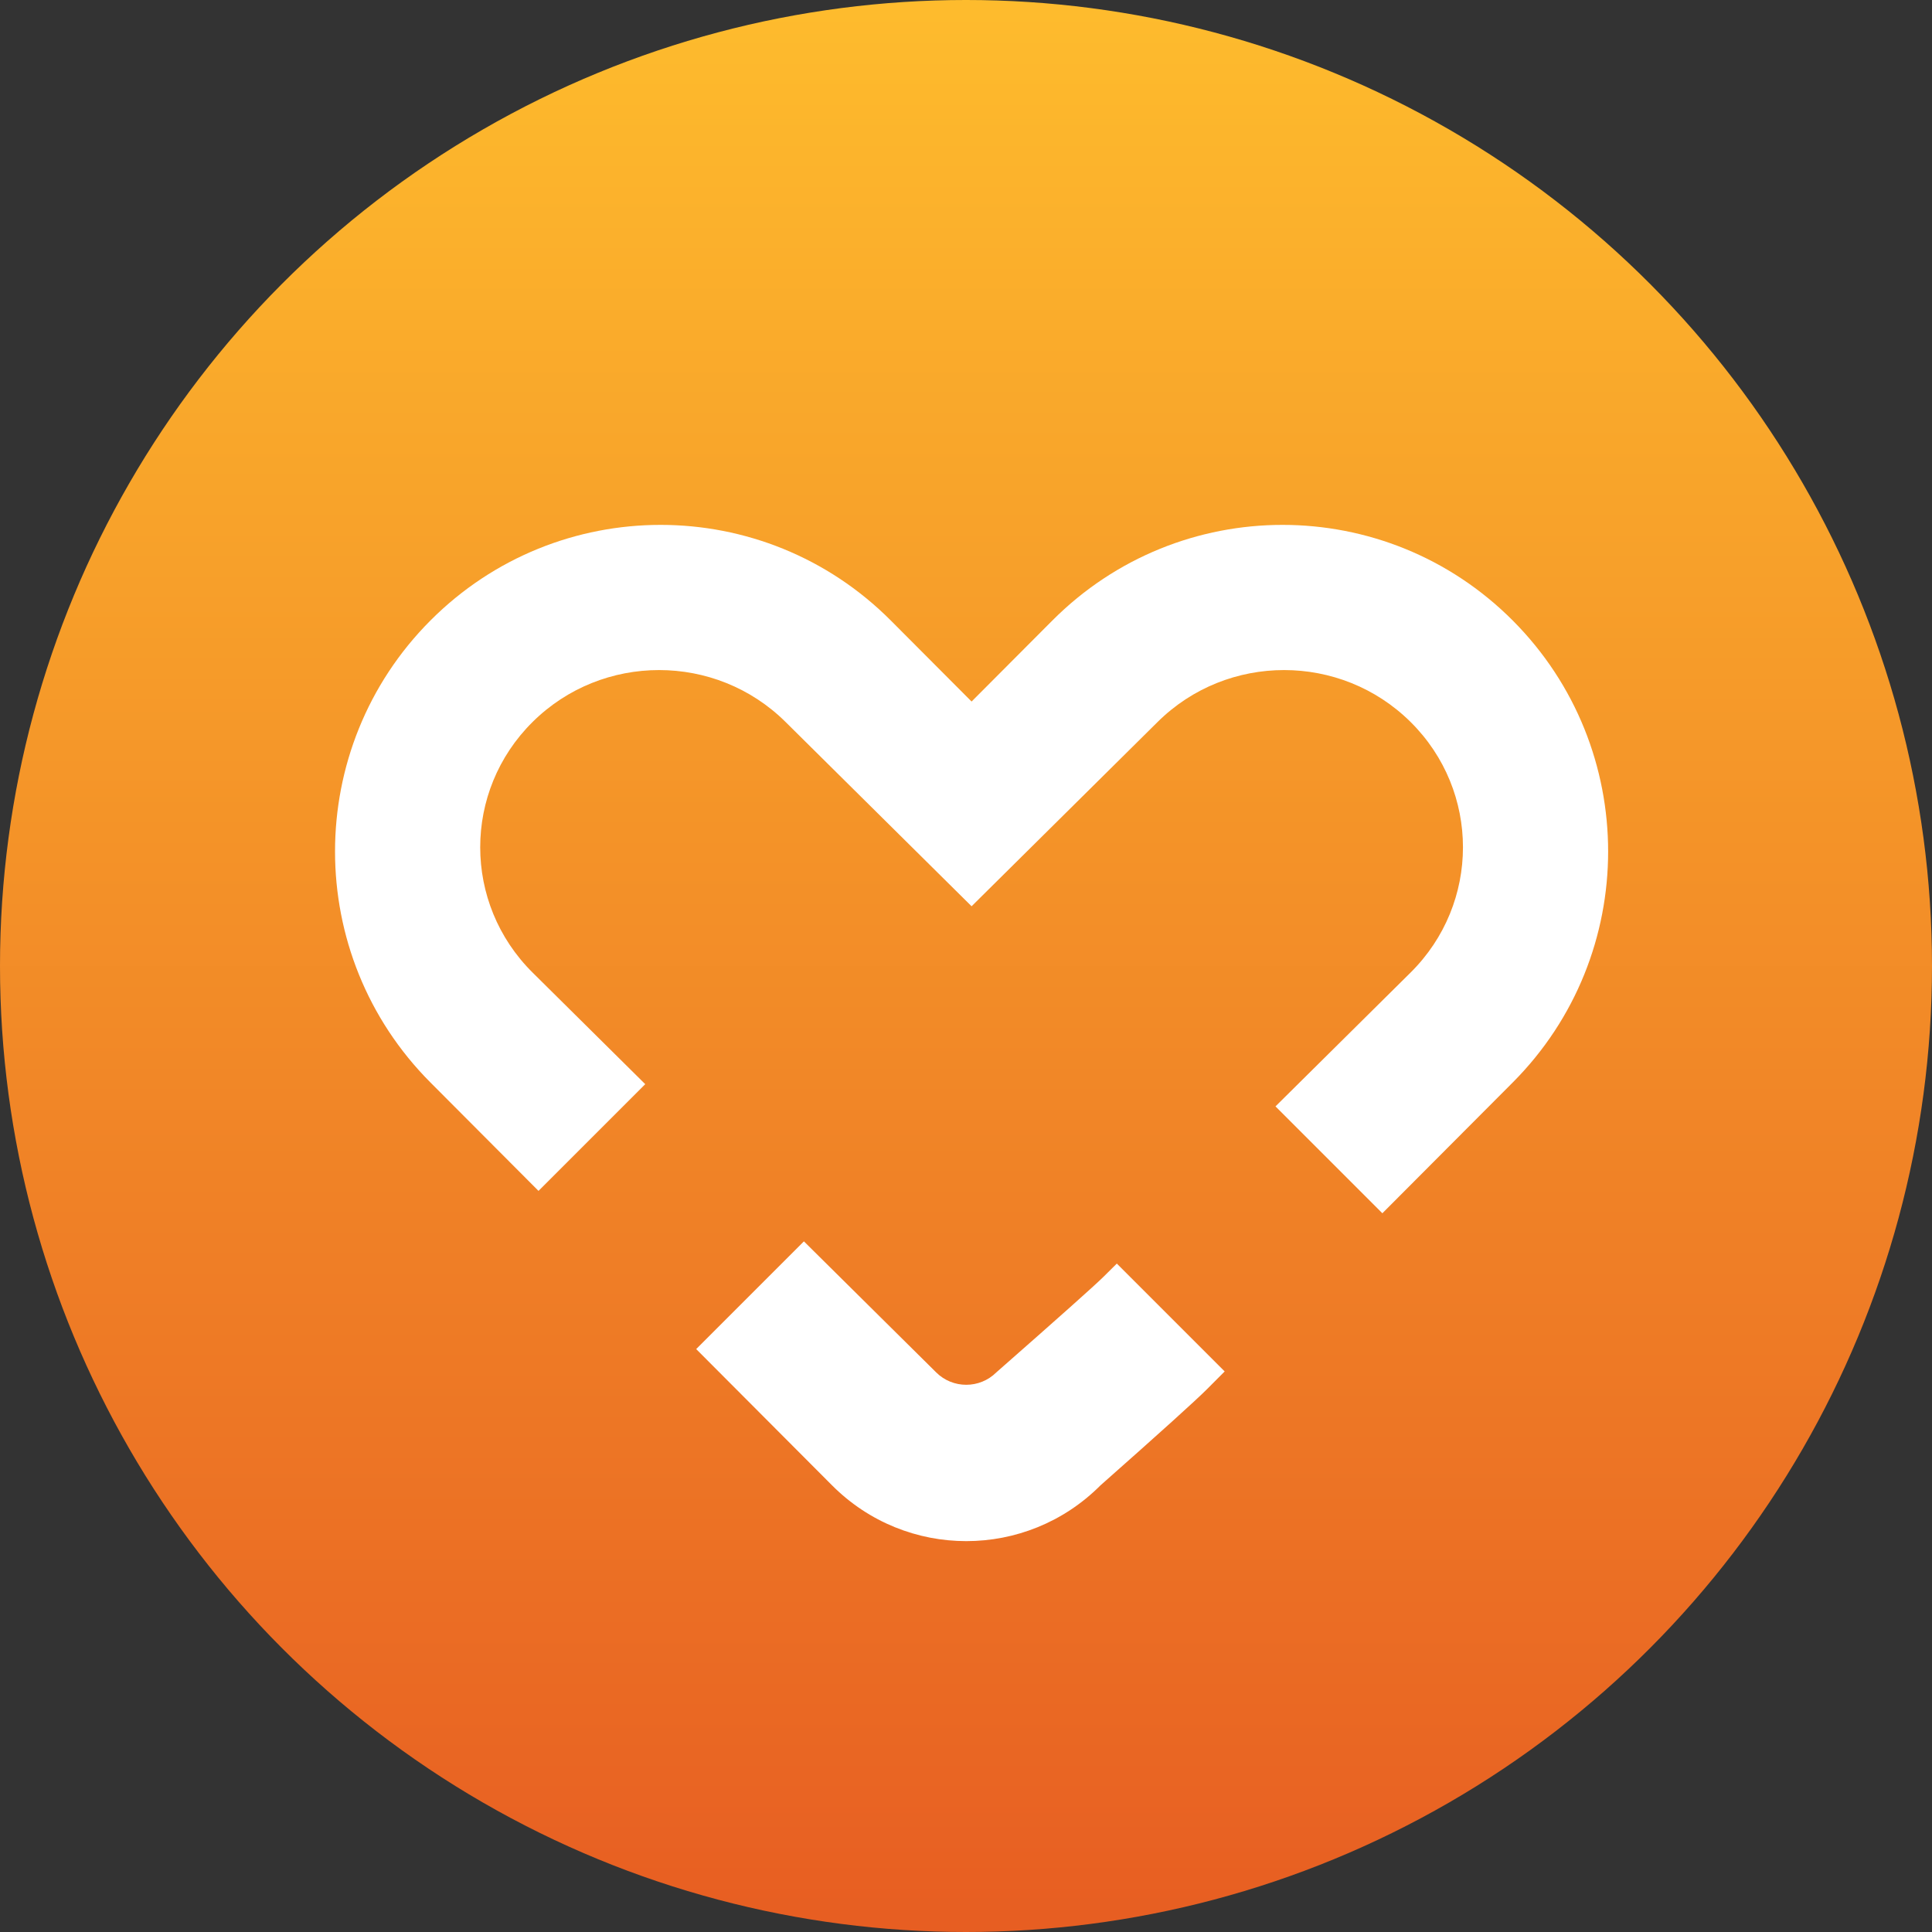 <?xml version="1.0" encoding="UTF-8"?>
<svg width="173px" height="173px" viewBox="0 0 173 173" version="1.1" xmlns="http://www.w3.org/2000/svg" xmlns:xlink="http://www.w3.org/1999/xlink">
    <rect x="0" y="0" width="173" height="173" fill="#333333" stroke="none"/>
    <!-- Generator: sketchtool 48.2 (47327) - http://www.bohemiancoding.com/sketch -->
    <title>91D285B9-19B0-4B34-A109-68A6CEEC8042@2x</title>
    <desc>Created with sketchtool.</desc>
    <defs>
        <linearGradient x1="50%" y1="0%" x2="50%" y2="100%" id="linearGradient-1">
            <stop stop-color="#FEBC2D" offset="0%"></stop>
            <stop stop-color="#E75D22" offset="100%"></stop>
        </linearGradient>
        <path d="M109.663,122.805 L108.092,124.381 C107.095,125.381 103.911,128.257 98.54,133.007 C91.903,139.664 81.144,139.664 74.508,133.007 L62.34,120.802 L71.985,111.157 L83.838,122.899 C85.32,124.367 87.723,124.367 89.205,122.899 C94.847,117.942 98.047,115.088 98.804,114.337 L100.005,113.147 L109.663,122.805 Z M123.783,108.641 L114.213,99.071 L126.309,87.088 C132.564,80.891 132.564,70.844 126.309,64.648 C120.054,58.451 109.913,58.451 103.658,64.648 L87,81.151 L70.342,64.648 C64.087,58.451 53.946,58.451 47.691,64.648 C41.436,70.844 41.436,80.891 47.691,87.088 L57.777,97.081 L48.22,106.638 L38.539,96.926 C27.154,85.505 27.154,66.987 38.539,55.566 C49.925,44.145 68.384,44.145 79.77,55.566 L87,62.819 L94.23,55.566 C105.616,44.145 124.075,44.145 135.461,55.566 C146.846,66.987 146.846,85.505 135.461,96.926 L123.783,108.641 Z" id="path-2"></path>
    </defs>
    <g id="New-Landing-ICO" stroke="none" stroke-width="1" fill="none" fill-rule="evenodd" transform="translate(-143, -4036)">
        <g id="WELCOME-COING" transform="translate(143, 3943)">
            <g id="Coin" transform="translate(0, 93)">
                <circle id="Oval" fill="url(#linearGradient-1)" cx="86.5" cy="86.5" r="86.5"></circle>
                <mask id="mask-3" fill="white">
                    <use xlink:href="#path-2"></use>
                </mask>
                <use id="Mask" fill="#FFFFFF" xlink:href="#path-2"></use>
            </g>
        </g>
    </g>
</svg>
